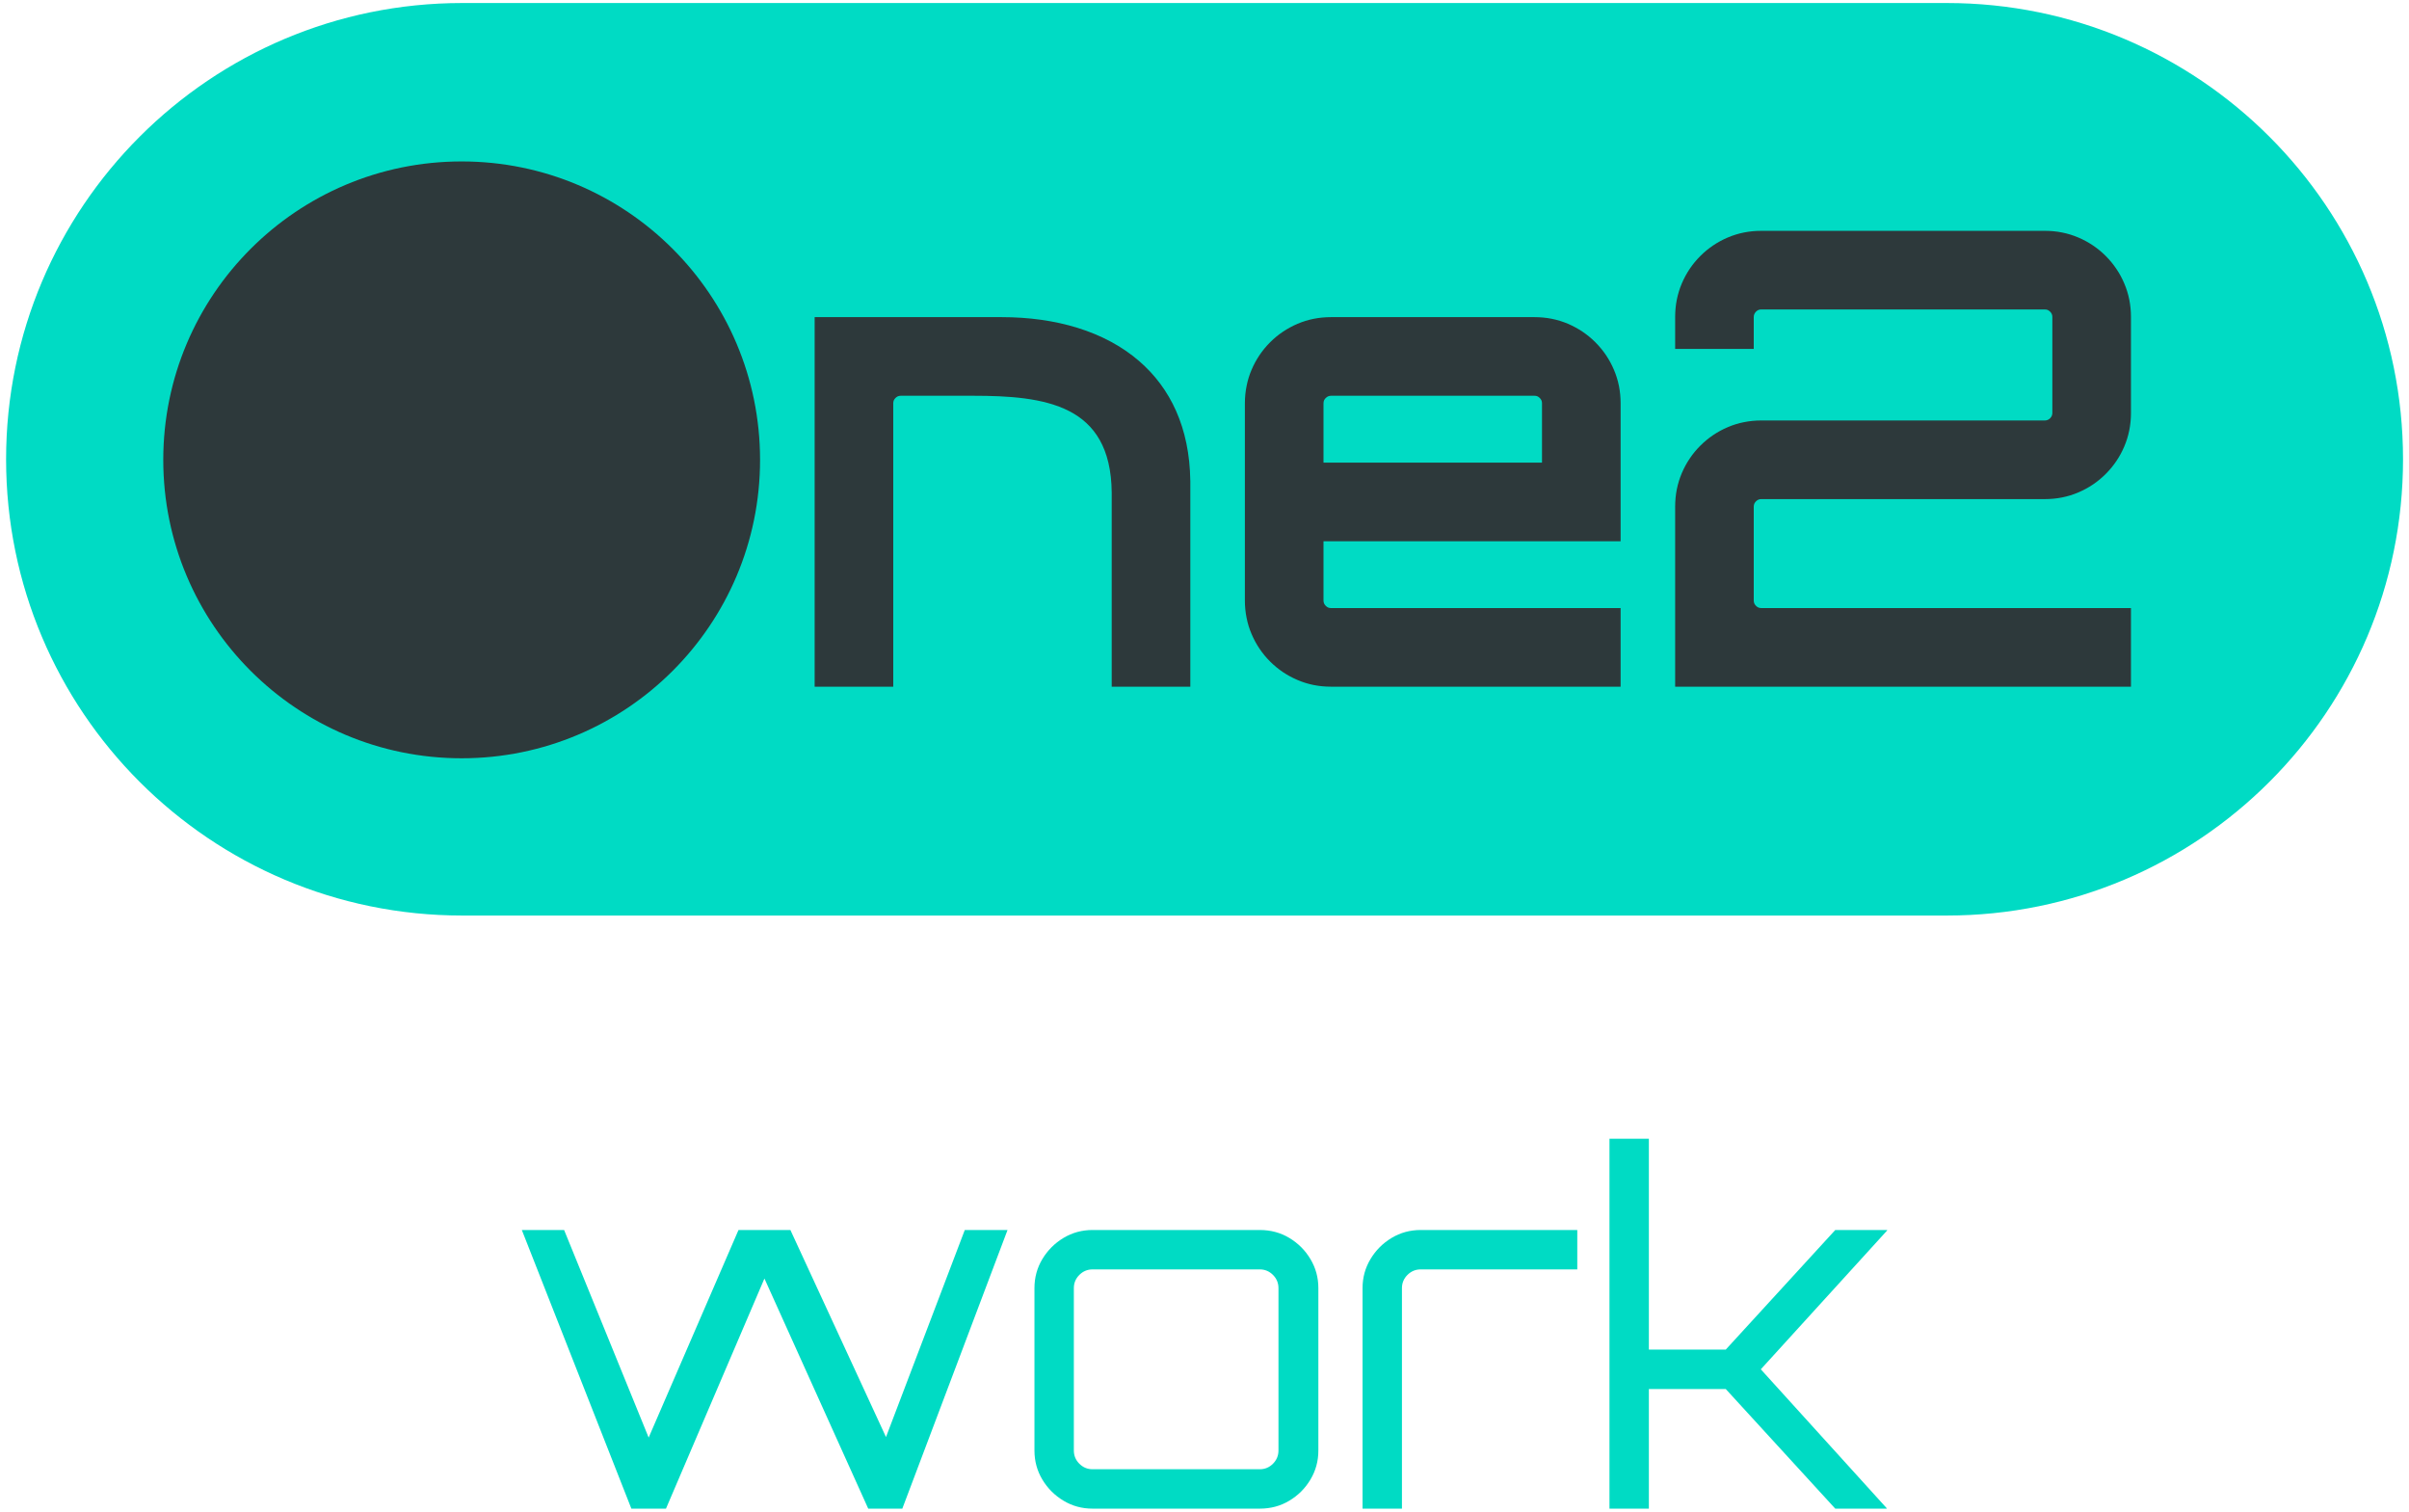 <svg width="102" height="64" viewBox="0 0 102 64" fill="none" xmlns="http://www.w3.org/2000/svg">
<path d="M26.733 63.873L22.095 52.076H23.885L27.465 60.864L31.269 52.076H33.466L37.514 60.842L40.85 52.076H42.66L38.205 63.873H36.762L32.367 54.13L28.198 63.873H26.733Z" fill="#00DBC4"/>
<path d="M46.26 63.873C45.813 63.873 45.403 63.762 45.03 63.537C44.658 63.314 44.359 63.016 44.135 62.643C43.911 62.269 43.8 61.859 43.8 61.412V54.537C43.8 54.089 43.911 53.679 44.135 53.306C44.359 52.933 44.658 52.636 45.03 52.411C45.403 52.188 45.813 52.076 46.26 52.076H53.34C53.8 52.076 54.218 52.188 54.59 52.411C54.964 52.636 55.262 52.933 55.485 53.306C55.709 53.679 55.821 54.089 55.821 54.537V61.412C55.821 61.859 55.709 62.269 55.485 62.643C55.262 63.016 54.964 63.314 54.59 63.537C54.218 63.762 53.8 63.873 53.34 63.873H46.26ZM46.26 62.205H53.34C53.557 62.205 53.743 62.128 53.899 61.972C54.054 61.815 54.132 61.629 54.132 61.412V54.537C54.132 54.32 54.054 54.133 53.899 53.977C53.743 53.822 53.557 53.744 53.34 53.744H46.26C46.043 53.744 45.858 53.822 45.701 53.977C45.545 54.133 45.468 54.32 45.468 54.537V61.412C45.468 61.629 45.545 61.815 45.701 61.972C45.858 62.128 46.043 62.205 46.26 62.205Z" fill="#00DBC4"/>
<path d="M57.692 63.873V54.537C57.692 54.089 57.804 53.679 58.029 53.306C58.252 52.933 58.55 52.636 58.923 52.411C59.296 52.188 59.706 52.076 60.154 52.076H66.784V53.744H60.154C59.937 53.744 59.75 53.822 59.594 53.977C59.438 54.133 59.36 54.32 59.36 54.537V63.873H57.692Z" fill="#00DBC4"/>
<path d="M68.147 63.873V48.211H69.815V57.14H73.07L77.707 52.076H79.904V52.096L74.555 57.974L79.884 63.853V63.873H77.707L73.07 58.808H69.815V63.873H68.147Z" fill="#00DBC4"/>
<path fill-rule="evenodd" clip-rule="evenodd" d="M101.747 19.445C101.747 8.777 93.096 0.128 82.429 0.128C64.391 0.128 37.61 0.128 19.572 0.128C8.905 0.128 0.258 8.777 0.258 19.445V19.446C0.258 30.114 8.905 38.762 19.572 38.762C37.61 38.762 64.391 38.762 82.429 38.762C93.096 38.762 101.747 30.114 101.747 19.446V19.445Z" fill="#00DBC4"/>
<path fill-rule="evenodd" clip-rule="evenodd" d="M50.4 20.36V29.073H47.071V20.852C47.054 18.974 46.338 17.956 45.276 17.408C44.181 16.843 42.697 16.756 41.212 16.756H38.14C38.096 16.756 38.055 16.763 38.019 16.778C37.984 16.793 37.949 16.817 37.916 16.85C37.883 16.883 37.858 16.918 37.843 16.953C37.829 16.989 37.821 17.03 37.821 17.075V29.073H34.493V13.427H42.414C44.693 13.427 46.767 14.02 48.232 15.286C49.549 16.424 50.369 18.096 50.399 20.357L50.4 20.36Z" fill="#2D393B"/>
<path fill-rule="evenodd" clip-rule="evenodd" d="M64.971 13.427C65.221 13.427 65.465 13.45 65.701 13.497C65.938 13.544 66.168 13.615 66.388 13.708C66.609 13.803 66.815 13.915 67.009 14.045C67.203 14.176 67.385 14.325 67.552 14.493C67.72 14.663 67.871 14.844 68 15.036C68.13 15.229 68.243 15.437 68.336 15.656C68.431 15.878 68.501 16.107 68.549 16.344C68.595 16.58 68.619 16.825 68.619 17.075V22.915H56.039V25.425C56.039 25.47 56.047 25.511 56.062 25.547C56.076 25.582 56.101 25.617 56.134 25.65C56.167 25.683 56.202 25.708 56.237 25.723C56.273 25.737 56.314 25.745 56.359 25.745H68.619V29.073H56.359C56.108 29.073 55.865 29.05 55.627 29.003C55.391 28.956 55.161 28.885 54.941 28.791C54.722 28.698 54.516 28.586 54.321 28.456C54.126 28.324 53.944 28.174 53.777 28.007C53.61 27.84 53.46 27.659 53.329 27.464C53.199 27.271 53.086 27.063 52.993 26.843C52.898 26.622 52.828 26.393 52.782 26.157C52.734 25.92 52.71 25.675 52.71 25.425V17.075C52.71 16.825 52.734 16.58 52.782 16.344C52.828 16.107 52.898 15.878 52.993 15.656C53.086 15.436 53.199 15.229 53.329 15.036C53.46 14.842 53.61 14.66 53.777 14.493C53.944 14.325 54.126 14.176 54.32 14.045C54.516 13.914 54.722 13.802 54.941 13.708C55.161 13.615 55.391 13.544 55.627 13.497C55.865 13.45 56.108 13.427 56.359 13.427H64.971ZM65.29 19.586V17.075C65.29 17.029 65.283 16.988 65.268 16.954C65.252 16.918 65.228 16.882 65.196 16.85C65.161 16.817 65.126 16.791 65.09 16.777C65.057 16.763 65.017 16.756 64.971 16.756H56.359C56.272 16.756 56.198 16.787 56.134 16.85C56.101 16.883 56.076 16.918 56.061 16.953C56.047 16.989 56.039 17.03 56.039 17.075V19.586H65.29Z" fill="#2D393B"/>
<path fill-rule="evenodd" clip-rule="evenodd" d="M86.58 9.773C87.083 9.773 87.557 9.867 87.997 10.055C88.218 10.148 88.424 10.261 88.618 10.391C88.812 10.522 88.994 10.671 89.161 10.839C89.328 11.006 89.479 11.188 89.609 11.383C89.74 11.575 89.852 11.782 89.945 12.003C90.133 12.444 90.228 12.916 90.228 13.42V17.483C90.228 17.987 90.133 18.46 89.945 18.901C89.852 19.121 89.74 19.329 89.609 19.521C89.479 19.715 89.328 19.897 89.161 20.064C88.994 20.232 88.812 20.382 88.618 20.513C88.425 20.643 88.218 20.755 87.997 20.849C87.777 20.943 87.547 21.014 87.31 21.061C87.074 21.108 86.831 21.131 86.58 21.131H74.575C74.529 21.131 74.489 21.138 74.455 21.153C74.418 21.169 74.382 21.193 74.351 21.225C74.318 21.258 74.293 21.293 74.278 21.329C74.264 21.365 74.256 21.405 74.256 21.45V25.425C74.256 25.47 74.264 25.51 74.278 25.546C74.293 25.581 74.318 25.616 74.351 25.65C74.382 25.683 74.418 25.706 74.454 25.722C74.489 25.737 74.529 25.744 74.575 25.744H90.228V29.073H70.928V21.45C70.928 21.2 70.951 20.956 70.998 20.719C71.045 20.483 71.116 20.253 71.209 20.033C71.303 19.812 71.415 19.605 71.546 19.412C71.676 19.218 71.826 19.036 71.994 18.869C72.161 18.702 72.343 18.552 72.537 18.421C72.729 18.291 72.937 18.178 73.157 18.085C73.378 17.99 73.607 17.919 73.845 17.873C74.081 17.826 74.325 17.802 74.575 17.802H86.58C86.667 17.802 86.742 17.771 86.805 17.709C86.868 17.644 86.899 17.569 86.899 17.483V13.42C86.899 13.376 86.891 13.335 86.877 13.3C86.862 13.264 86.838 13.229 86.805 13.196C86.771 13.163 86.737 13.139 86.701 13.123C86.665 13.109 86.625 13.102 86.58 13.102H74.575C74.529 13.102 74.489 13.109 74.455 13.123C74.418 13.139 74.382 13.163 74.351 13.195C74.288 13.259 74.256 13.334 74.256 13.42V14.771H70.928V13.42C70.928 13.17 70.951 12.926 70.998 12.69C71.045 12.453 71.116 12.223 71.209 12.003C71.396 11.563 71.658 11.174 71.994 10.839C72.161 10.671 72.343 10.522 72.537 10.391C72.729 10.261 72.937 10.148 73.157 10.055C73.378 9.961 73.607 9.89 73.845 9.843C74.081 9.796 74.325 9.773 74.575 9.773H86.58Z" fill="#2D393B"/>
<path fill-rule="evenodd" clip-rule="evenodd" d="M19.547 6.835C26.525 6.835 32.182 12.492 32.182 19.469C32.182 26.448 26.525 32.104 19.547 32.104C12.569 32.104 6.913 26.448 6.913 19.469C6.913 12.492 12.569 6.835 19.547 6.835Z" fill="#2D393B"/>
</svg>
